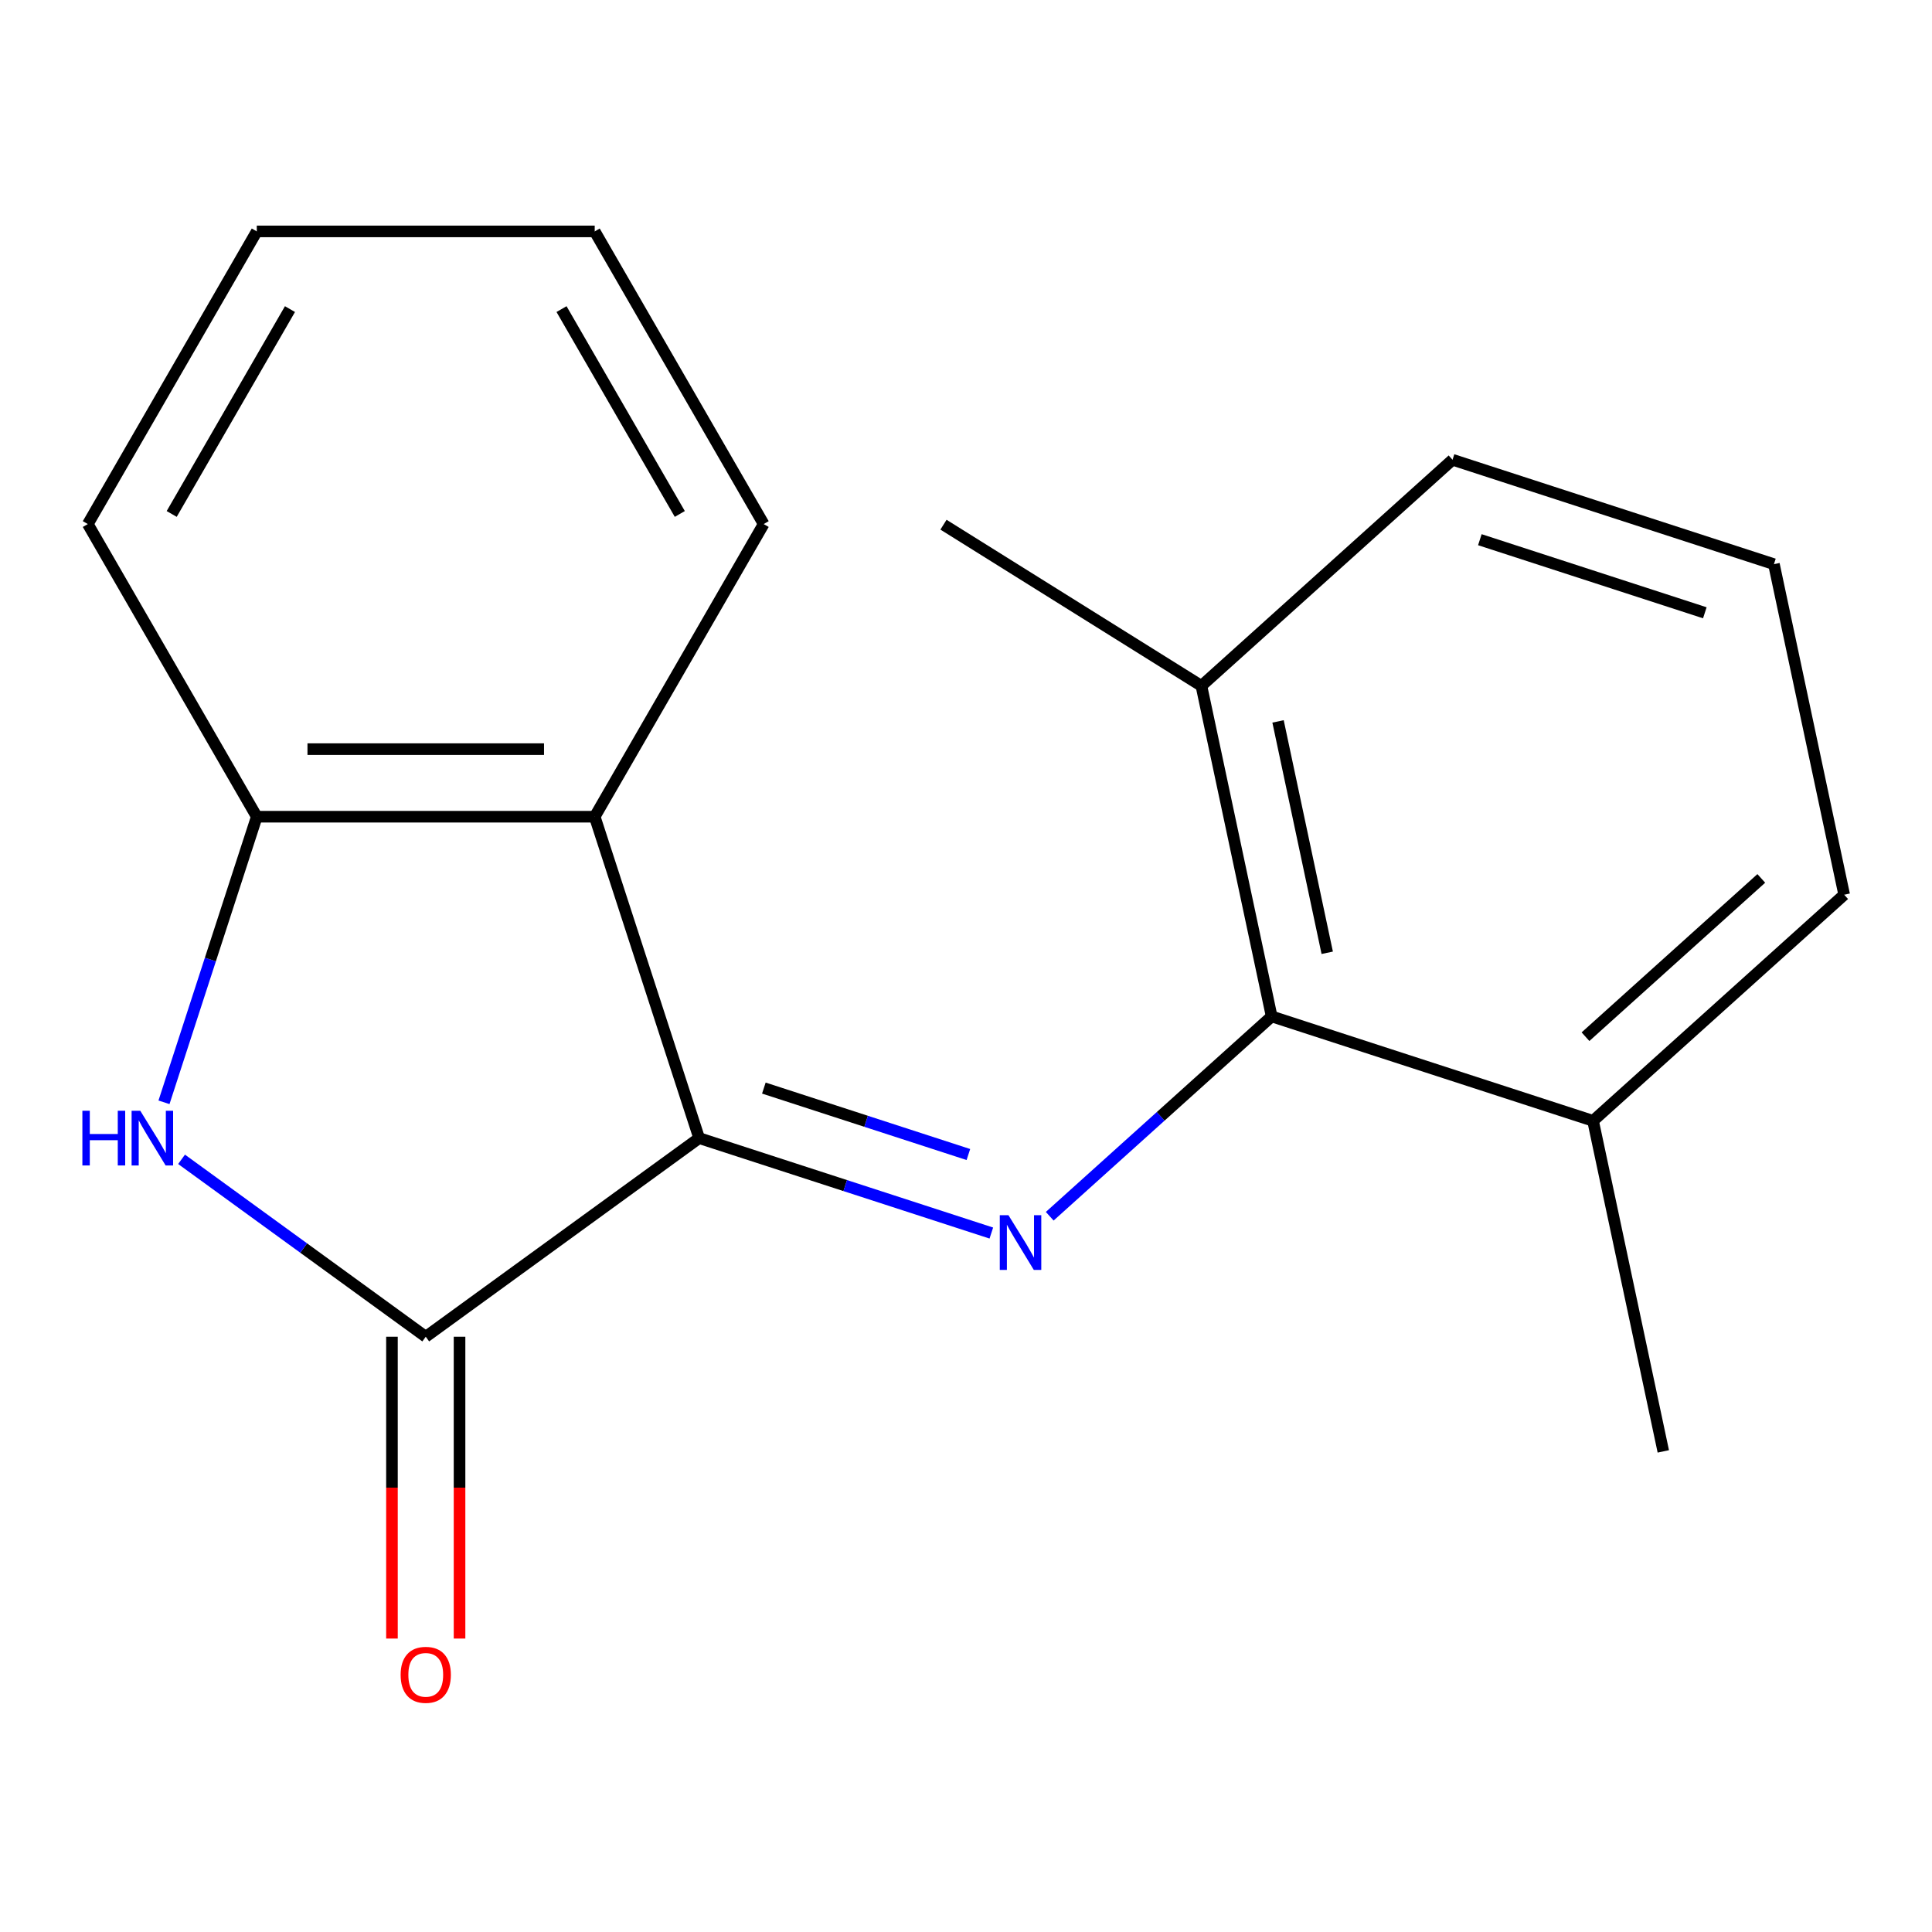 <?xml version='1.0' encoding='iso-8859-1'?>
<svg version='1.1' baseProfile='full'
              xmlns='http://www.w3.org/2000/svg'
                      xmlns:rdkit='http://www.rdkit.org/xml'
                      xmlns:xlink='http://www.w3.org/1999/xlink'
                  xml:space='preserve'
width='1000px' height='1000px' viewBox='0 0 1000 1000'>
<!-- END OF HEADER -->
<rect style='opacity:1.0;fill:#FFFFFF;stroke:none' width='1000' height='1000' x='0' y='0'> </rect>
<path class='bond-0' d='M 361.873,589.083 L 220.367,691.894' style='fill:none;fill-rule:evenodd;stroke:#000000;stroke-width:6px;stroke-linecap:butt;stroke-linejoin:miter;stroke-opacity:1' />
<path class='bond-1' d='M 361.873,589.083 L 437.492,613.654' style='fill:none;fill-rule:evenodd;stroke:#000000;stroke-width:6px;stroke-linecap:butt;stroke-linejoin:miter;stroke-opacity:1' />
<path class='bond-1' d='M 437.492,613.654 L 513.112,638.224' style='fill:none;fill-rule:evenodd;stroke:#0000FF;stroke-width:6px;stroke-linecap:butt;stroke-linejoin:miter;stroke-opacity:1' />
<path class='bond-1' d='M 395.369,563.184 L 448.303,580.383' style='fill:none;fill-rule:evenodd;stroke:#000000;stroke-width:6px;stroke-linecap:butt;stroke-linejoin:miter;stroke-opacity:1' />
<path class='bond-1' d='M 448.303,580.383 L 501.236,597.582' style='fill:none;fill-rule:evenodd;stroke:#0000FF;stroke-width:6px;stroke-linecap:butt;stroke-linejoin:miter;stroke-opacity:1' />
<path class='bond-3' d='M 361.873,589.083 L 307.822,422.732' style='fill:none;fill-rule:evenodd;stroke:#000000;stroke-width:6px;stroke-linecap:butt;stroke-linejoin:miter;stroke-opacity:1' />
<path class='bond-2' d='M 220.367,691.894 L 157.17,645.979' style='fill:none;fill-rule:evenodd;stroke:#000000;stroke-width:6px;stroke-linecap:butt;stroke-linejoin:miter;stroke-opacity:1' />
<path class='bond-2' d='M 157.17,645.979 L 93.973,600.063' style='fill:none;fill-rule:evenodd;stroke:#0000FF;stroke-width:6px;stroke-linecap:butt;stroke-linejoin:miter;stroke-opacity:1' />
<path class='bond-6' d='M 202.875,691.894 L 202.875,770.004' style='fill:none;fill-rule:evenodd;stroke:#000000;stroke-width:6px;stroke-linecap:butt;stroke-linejoin:miter;stroke-opacity:1' />
<path class='bond-6' d='M 202.875,770.004 L 202.875,848.113' style='fill:none;fill-rule:evenodd;stroke:#FF0000;stroke-width:6px;stroke-linecap:butt;stroke-linejoin:miter;stroke-opacity:1' />
<path class='bond-6' d='M 237.858,691.894 L 237.858,770.004' style='fill:none;fill-rule:evenodd;stroke:#000000;stroke-width:6px;stroke-linecap:butt;stroke-linejoin:miter;stroke-opacity:1' />
<path class='bond-6' d='M 237.858,770.004 L 237.858,848.113' style='fill:none;fill-rule:evenodd;stroke:#FF0000;stroke-width:6px;stroke-linecap:butt;stroke-linejoin:miter;stroke-opacity:1' />
<path class='bond-4' d='M 543.337,629.527 L 600.773,577.811' style='fill:none;fill-rule:evenodd;stroke:#0000FF;stroke-width:6px;stroke-linecap:butt;stroke-linejoin:miter;stroke-opacity:1' />
<path class='bond-4' d='M 600.773,577.811 L 658.209,526.095' style='fill:none;fill-rule:evenodd;stroke:#000000;stroke-width:6px;stroke-linecap:butt;stroke-linejoin:miter;stroke-opacity:1' />
<path class='bond-18' d='M 84.881,570.551 L 108.896,496.641' style='fill:none;fill-rule:evenodd;stroke:#0000FF;stroke-width:6px;stroke-linecap:butt;stroke-linejoin:miter;stroke-opacity:1' />
<path class='bond-18' d='M 108.896,496.641 L 132.911,422.732' style='fill:none;fill-rule:evenodd;stroke:#000000;stroke-width:6px;stroke-linecap:butt;stroke-linejoin:miter;stroke-opacity:1' />
<path class='bond-5' d='M 307.822,422.732 L 132.911,422.732' style='fill:none;fill-rule:evenodd;stroke:#000000;stroke-width:6px;stroke-linecap:butt;stroke-linejoin:miter;stroke-opacity:1' />
<path class='bond-5' d='M 281.586,387.75 L 159.147,387.75' style='fill:none;fill-rule:evenodd;stroke:#000000;stroke-width:6px;stroke-linecap:butt;stroke-linejoin:miter;stroke-opacity:1' />
<path class='bond-9' d='M 307.822,422.732 L 395.278,271.254' style='fill:none;fill-rule:evenodd;stroke:#000000;stroke-width:6px;stroke-linecap:butt;stroke-linejoin:miter;stroke-opacity:1' />
<path class='bond-7' d='M 658.209,526.095 L 621.843,355.005' style='fill:none;fill-rule:evenodd;stroke:#000000;stroke-width:6px;stroke-linecap:butt;stroke-linejoin:miter;stroke-opacity:1' />
<path class='bond-7' d='M 686.972,493.158 L 661.516,373.396' style='fill:none;fill-rule:evenodd;stroke:#000000;stroke-width:6px;stroke-linecap:butt;stroke-linejoin:miter;stroke-opacity:1' />
<path class='bond-8' d='M 658.209,526.095 L 824.561,580.146' style='fill:none;fill-rule:evenodd;stroke:#000000;stroke-width:6px;stroke-linecap:butt;stroke-linejoin:miter;stroke-opacity:1' />
<path class='bond-10' d='M 132.911,422.732 L 45.455,271.254' style='fill:none;fill-rule:evenodd;stroke:#000000;stroke-width:6px;stroke-linecap:butt;stroke-linejoin:miter;stroke-opacity:1' />
<path class='bond-12' d='M 621.843,355.005 L 751.828,237.967' style='fill:none;fill-rule:evenodd;stroke:#000000;stroke-width:6px;stroke-linecap:butt;stroke-linejoin:miter;stroke-opacity:1' />
<path class='bond-14' d='M 621.843,355.005 L 488.347,271.578' style='fill:none;fill-rule:evenodd;stroke:#000000;stroke-width:6px;stroke-linecap:butt;stroke-linejoin:miter;stroke-opacity:1' />
<path class='bond-13' d='M 824.561,580.146 L 954.545,463.107' style='fill:none;fill-rule:evenodd;stroke:#000000;stroke-width:6px;stroke-linecap:butt;stroke-linejoin:miter;stroke-opacity:1' />
<path class='bond-13' d='M 820.65,536.593 L 911.64,454.666' style='fill:none;fill-rule:evenodd;stroke:#000000;stroke-width:6px;stroke-linecap:butt;stroke-linejoin:miter;stroke-opacity:1' />
<path class='bond-15' d='M 824.561,580.146 L 860.927,751.236' style='fill:none;fill-rule:evenodd;stroke:#000000;stroke-width:6px;stroke-linecap:butt;stroke-linejoin:miter;stroke-opacity:1' />
<path class='bond-16' d='M 395.278,271.254 L 307.822,119.776' style='fill:none;fill-rule:evenodd;stroke:#000000;stroke-width:6px;stroke-linecap:butt;stroke-linejoin:miter;stroke-opacity:1' />
<path class='bond-16' d='M 351.864,266.023 L 290.645,159.989' style='fill:none;fill-rule:evenodd;stroke:#000000;stroke-width:6px;stroke-linecap:butt;stroke-linejoin:miter;stroke-opacity:1' />
<path class='bond-19' d='M 45.455,271.254 L 132.911,119.776' style='fill:none;fill-rule:evenodd;stroke:#000000;stroke-width:6px;stroke-linecap:butt;stroke-linejoin:miter;stroke-opacity:1' />
<path class='bond-19' d='M 88.869,266.023 L 150.088,159.989' style='fill:none;fill-rule:evenodd;stroke:#000000;stroke-width:6px;stroke-linecap:butt;stroke-linejoin:miter;stroke-opacity:1' />
<path class='bond-11' d='M 918.179,292.017 L 954.545,463.107' style='fill:none;fill-rule:evenodd;stroke:#000000;stroke-width:6px;stroke-linecap:butt;stroke-linejoin:miter;stroke-opacity:1' />
<path class='bond-20' d='M 918.179,292.017 L 751.828,237.967' style='fill:none;fill-rule:evenodd;stroke:#000000;stroke-width:6px;stroke-linecap:butt;stroke-linejoin:miter;stroke-opacity:1' />
<path class='bond-20' d='M 882.416,317.18 L 765.971,279.344' style='fill:none;fill-rule:evenodd;stroke:#000000;stroke-width:6px;stroke-linecap:butt;stroke-linejoin:miter;stroke-opacity:1' />
<path class='bond-17' d='M 307.822,119.776 L 132.911,119.776' style='fill:none;fill-rule:evenodd;stroke:#000000;stroke-width:6px;stroke-linecap:butt;stroke-linejoin:miter;stroke-opacity:1' />
<path  class='atom-2' d='M 521.964 628.974
L 531.244 643.974
Q 532.164 645.454, 533.644 648.134
Q 535.124 650.814, 535.204 650.974
L 535.204 628.974
L 538.964 628.974
L 538.964 657.294
L 535.084 657.294
L 525.124 640.894
Q 523.964 638.974, 522.724 636.774
Q 521.524 634.574, 521.164 633.894
L 521.164 657.294
L 517.484 657.294
L 517.484 628.974
L 521.964 628.974
' fill='#0000FF'/>
<path  class='atom-3' d='M 42.64 574.923
L 46.48 574.923
L 46.48 586.963
L 60.96 586.963
L 60.96 574.923
L 64.8 574.923
L 64.8 603.243
L 60.96 603.243
L 60.96 590.163
L 46.48 590.163
L 46.48 603.243
L 42.64 603.243
L 42.64 574.923
' fill='#0000FF'/>
<path  class='atom-3' d='M 72.6 574.923
L 81.88 589.923
Q 82.8 591.403, 84.28 594.083
Q 85.76 596.763, 85.84 596.923
L 85.84 574.923
L 89.6 574.923
L 89.6 603.243
L 85.72 603.243
L 75.76 586.843
Q 74.6 584.923, 73.36 582.723
Q 72.16 580.523, 71.8 579.843
L 71.8 603.243
L 68.12 603.243
L 68.12 574.923
L 72.6 574.923
' fill='#0000FF'/>
<path  class='atom-7' d='M 207.367 866.886
Q 207.367 860.086, 210.727 856.286
Q 214.087 852.486, 220.367 852.486
Q 226.647 852.486, 230.007 856.286
Q 233.367 860.086, 233.367 866.886
Q 233.367 873.766, 229.967 877.686
Q 226.567 881.566, 220.367 881.566
Q 214.127 881.566, 210.727 877.686
Q 207.367 873.806, 207.367 866.886
M 220.367 878.366
Q 224.687 878.366, 227.007 875.486
Q 229.367 872.566, 229.367 866.886
Q 229.367 861.326, 227.007 858.526
Q 224.687 855.686, 220.367 855.686
Q 216.047 855.686, 213.687 858.486
Q 211.367 861.286, 211.367 866.886
Q 211.367 872.606, 213.687 875.486
Q 216.047 878.366, 220.367 878.366
' fill='#FF0000'/>
</svg>
